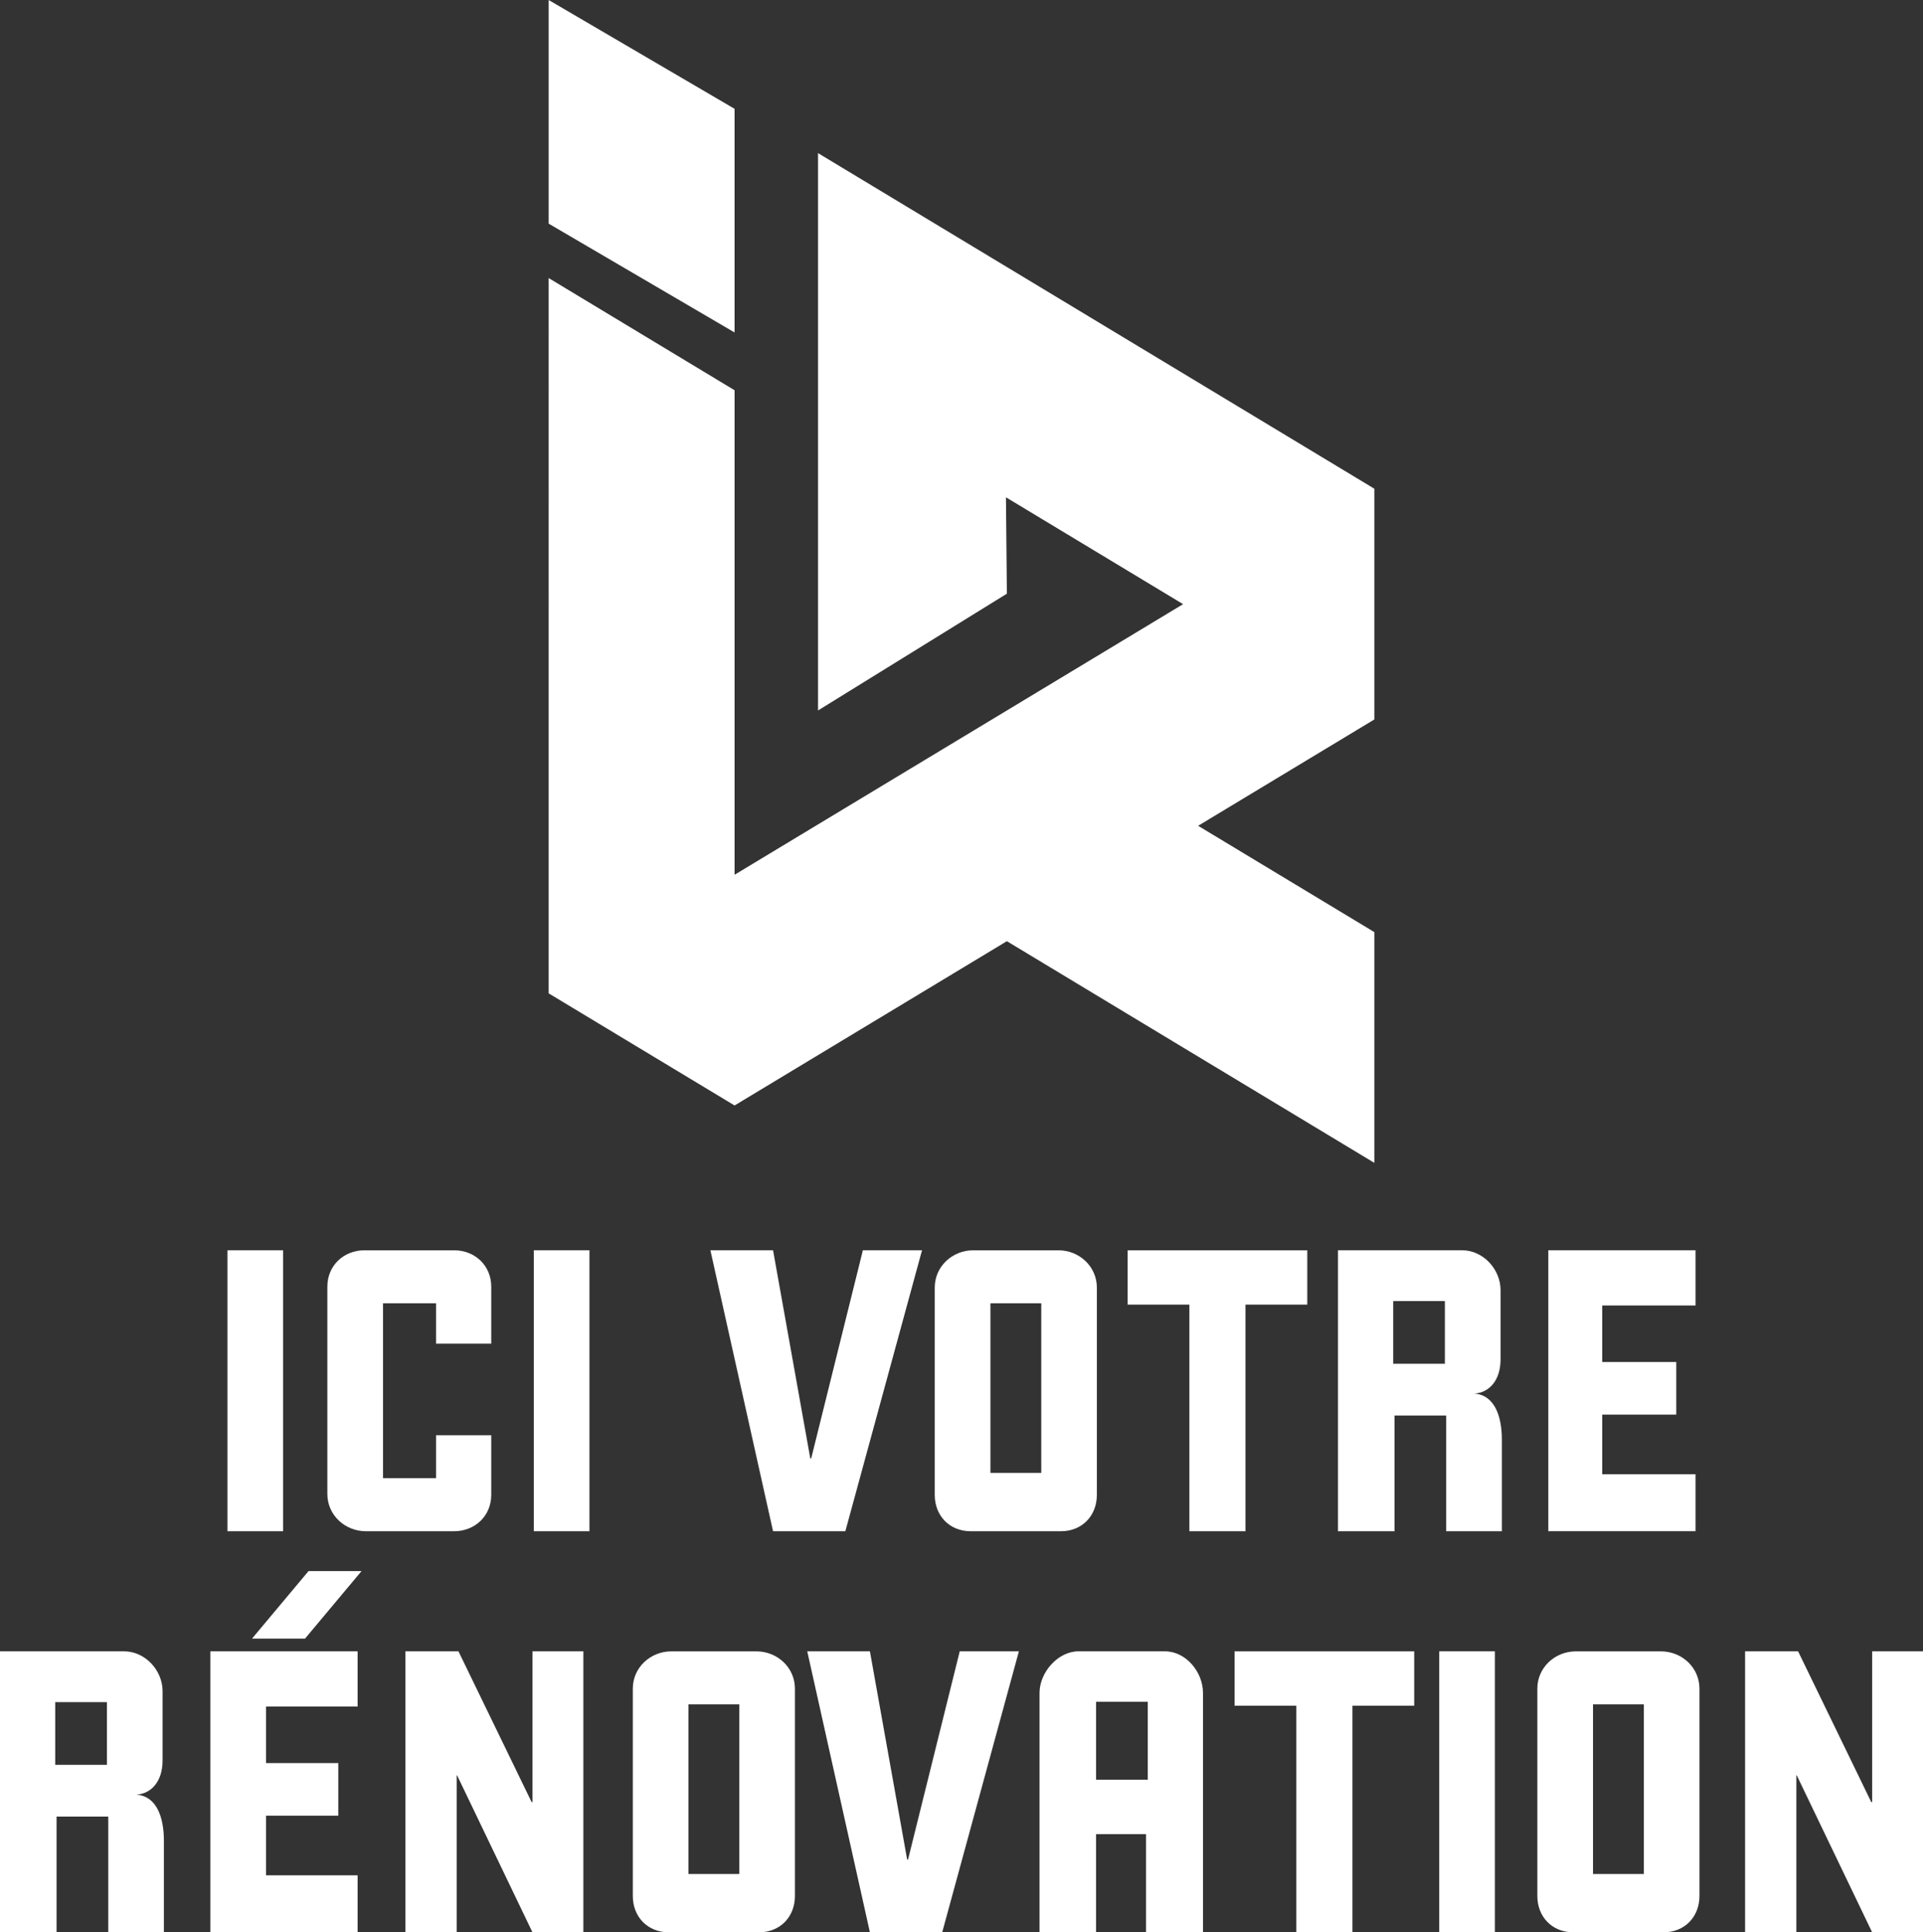 <?xml version="1.0" encoding="UTF-8"?>
<svg id="Calque_1" xmlns="http://www.w3.org/2000/svg" viewBox="0 0 497.73 500">
  <rect x="0" y="0" width="497.73" height="500" fill="#333333" stroke="none"/>
  <defs>
    <style>
      .cls-1 {
        fill: #fff;
      }
    </style>
  </defs>
  <path class="cls-1" d="M355.72,186.17l-45.61,27.51,45.61,27.51v59.71l-49.5-29.85-45.61-27.51-70.48,42.51-48.12-29.01V71.95l48.12,29.03v125.37l70.48-42.51,45.61-27.51-45.85-27.65.24,24.94-48.88,30.22V39.62l48.07,28.99,95.92,57.85v59.71ZM190.13,28.16L142.01,0v57.87l48.12,28.16V28.16Z"/>
  <g>
    <path class="cls-1" d="M58.87,396.22v-72.71h14.41v72.71h-14.41Z"/>
    <path class="cls-1" d="M117.51,396.22h-22.8c-5.44,0-9.98-4.2-9.98-9.64v-53.65c0-5.44,4.2-9.41,9.64-9.41h23.14c5.44,0,9.64,3.97,9.64,9.41v14.75h-14.29v-10.44h-13.72v45.26h13.72v-11.12h14.29v15.43c0,5.44-4.2,9.41-9.64,9.41Z"/>
    <path class="cls-1" d="M138.16,396.22v-72.71h14.41v72.71h-14.41Z"/>
    <path class="cls-1" d="M218.81,396.22h-18.72l-16.22-72.71h16.22l9.64,53.88h.23l13.38-53.88h15.31l-19.85,72.71Z"/>
    <path class="cls-1" d="M274.61,396.22h-23.37c-5.44,0-9.3-3.97-9.3-9.41v-53.65c0-5.44,4.54-9.64,9.98-9.64h22c5.44,0,9.98,4.2,9.98,9.64v53.65c0,5.44-3.86,9.41-9.3,9.41ZM269.51,337.24h-13.16v43.89h13.16v-43.89Z"/>
    <path class="cls-1" d="M322.37,337.58v58.64h-14.52v-58.64h-15.99v-14.06h46.5v14.06h-15.99Z"/>
    <path class="cls-1" d="M374.32,396.22v-29.94h-13.38v29.94h-14.63v-72.71h32.1c5.44,0,9.98,4.88,9.98,10.32v17.92c0,5.33-2.84,8.62-6.81,8.85,5.22.34,7.15,5.78,7.15,11.91v23.71h-14.41ZM373.98,336.67h-13.38v16.22h13.38v-16.22Z"/>
    <path class="cls-1" d="M400.75,396.22v-72.71h38.11v14.29h-24.16v14.63h19.17v13.61h-19.17v15.43h24.16v14.74h-38.11Z"/>
  </g>
  <g>
    <path class="cls-1" d="M28.02,500v-29.94h-13.38v29.94H0v-72.71h32.1c5.44,0,9.98,4.88,9.98,10.32v17.92c0,5.33-2.84,8.62-6.8,8.85,5.22.34,7.14,5.78,7.14,11.91v23.71h-14.4ZM27.67,440.45h-13.38v16.22h13.38v-16.22Z"/>
    <path class="cls-1" d="M54.45,500v-72.71h38.11v14.29h-23.71v14.63h18.71v13.61h-18.71v15.43h23.71v14.74h-38.11ZM78.95,424h-13.72l14.63-17.47h13.72l-14.63,17.47Z"/>
    <path class="cls-1" d="M137.82,500l-19.51-40.61h-.11v40.61h-13.27v-72.71h13.73l18.94,39.02h.23v-39.02h13.16v72.71h-13.16Z"/>
    <path class="cls-1" d="M196.46,500h-23.37c-5.44,0-9.3-3.97-9.3-9.41v-53.65c0-5.44,4.54-9.64,9.98-9.64h22c5.44,0,9.98,4.2,9.98,9.64v53.65c0,5.44-3.86,9.41-9.3,9.41ZM191.36,441.02h-13.16v43.89h13.16v-43.89Z"/>
    <path class="cls-1" d="M243.87,500h-18.71l-16.22-72.71h16.22l9.64,53.88h.23l13.38-53.88h15.31l-19.85,72.71Z"/>
    <path class="cls-1" d="M296.62,500v-25.41h-12.93v25.41h-14.63v-61.93c0-5.33,4.76-10.78,10.09-10.78h22.35c5.44,0,9.87,5.33,9.87,10.78v61.93h-14.74ZM297.08,440.34h-13.38v20.19h13.38v-20.19Z"/>
    <path class="cls-1" d="M350.05,441.36v58.64h-14.52v-58.64h-15.99v-14.06h46.5v14.06h-15.99Z"/>
    <path class="cls-1" d="M372.51,500v-72.71h14.41v72.71h-14.41Z"/>
    <path class="cls-1" d="M430.58,500h-23.37c-5.44,0-9.3-3.97-9.3-9.41v-53.65c0-5.44,4.54-9.64,9.98-9.64h22c5.44,0,9.98,4.2,9.98,9.64v53.65c0,5.44-3.86,9.41-9.3,9.41ZM425.48,441.02h-13.16v43.89h13.16v-43.89Z"/>
    <path class="cls-1" d="M484.57,500l-19.51-40.61h-.11v40.61h-13.27v-72.71h13.72l18.94,39.02h.23v-39.02h13.16v72.71h-13.16Z"/>
  </g>
</svg>